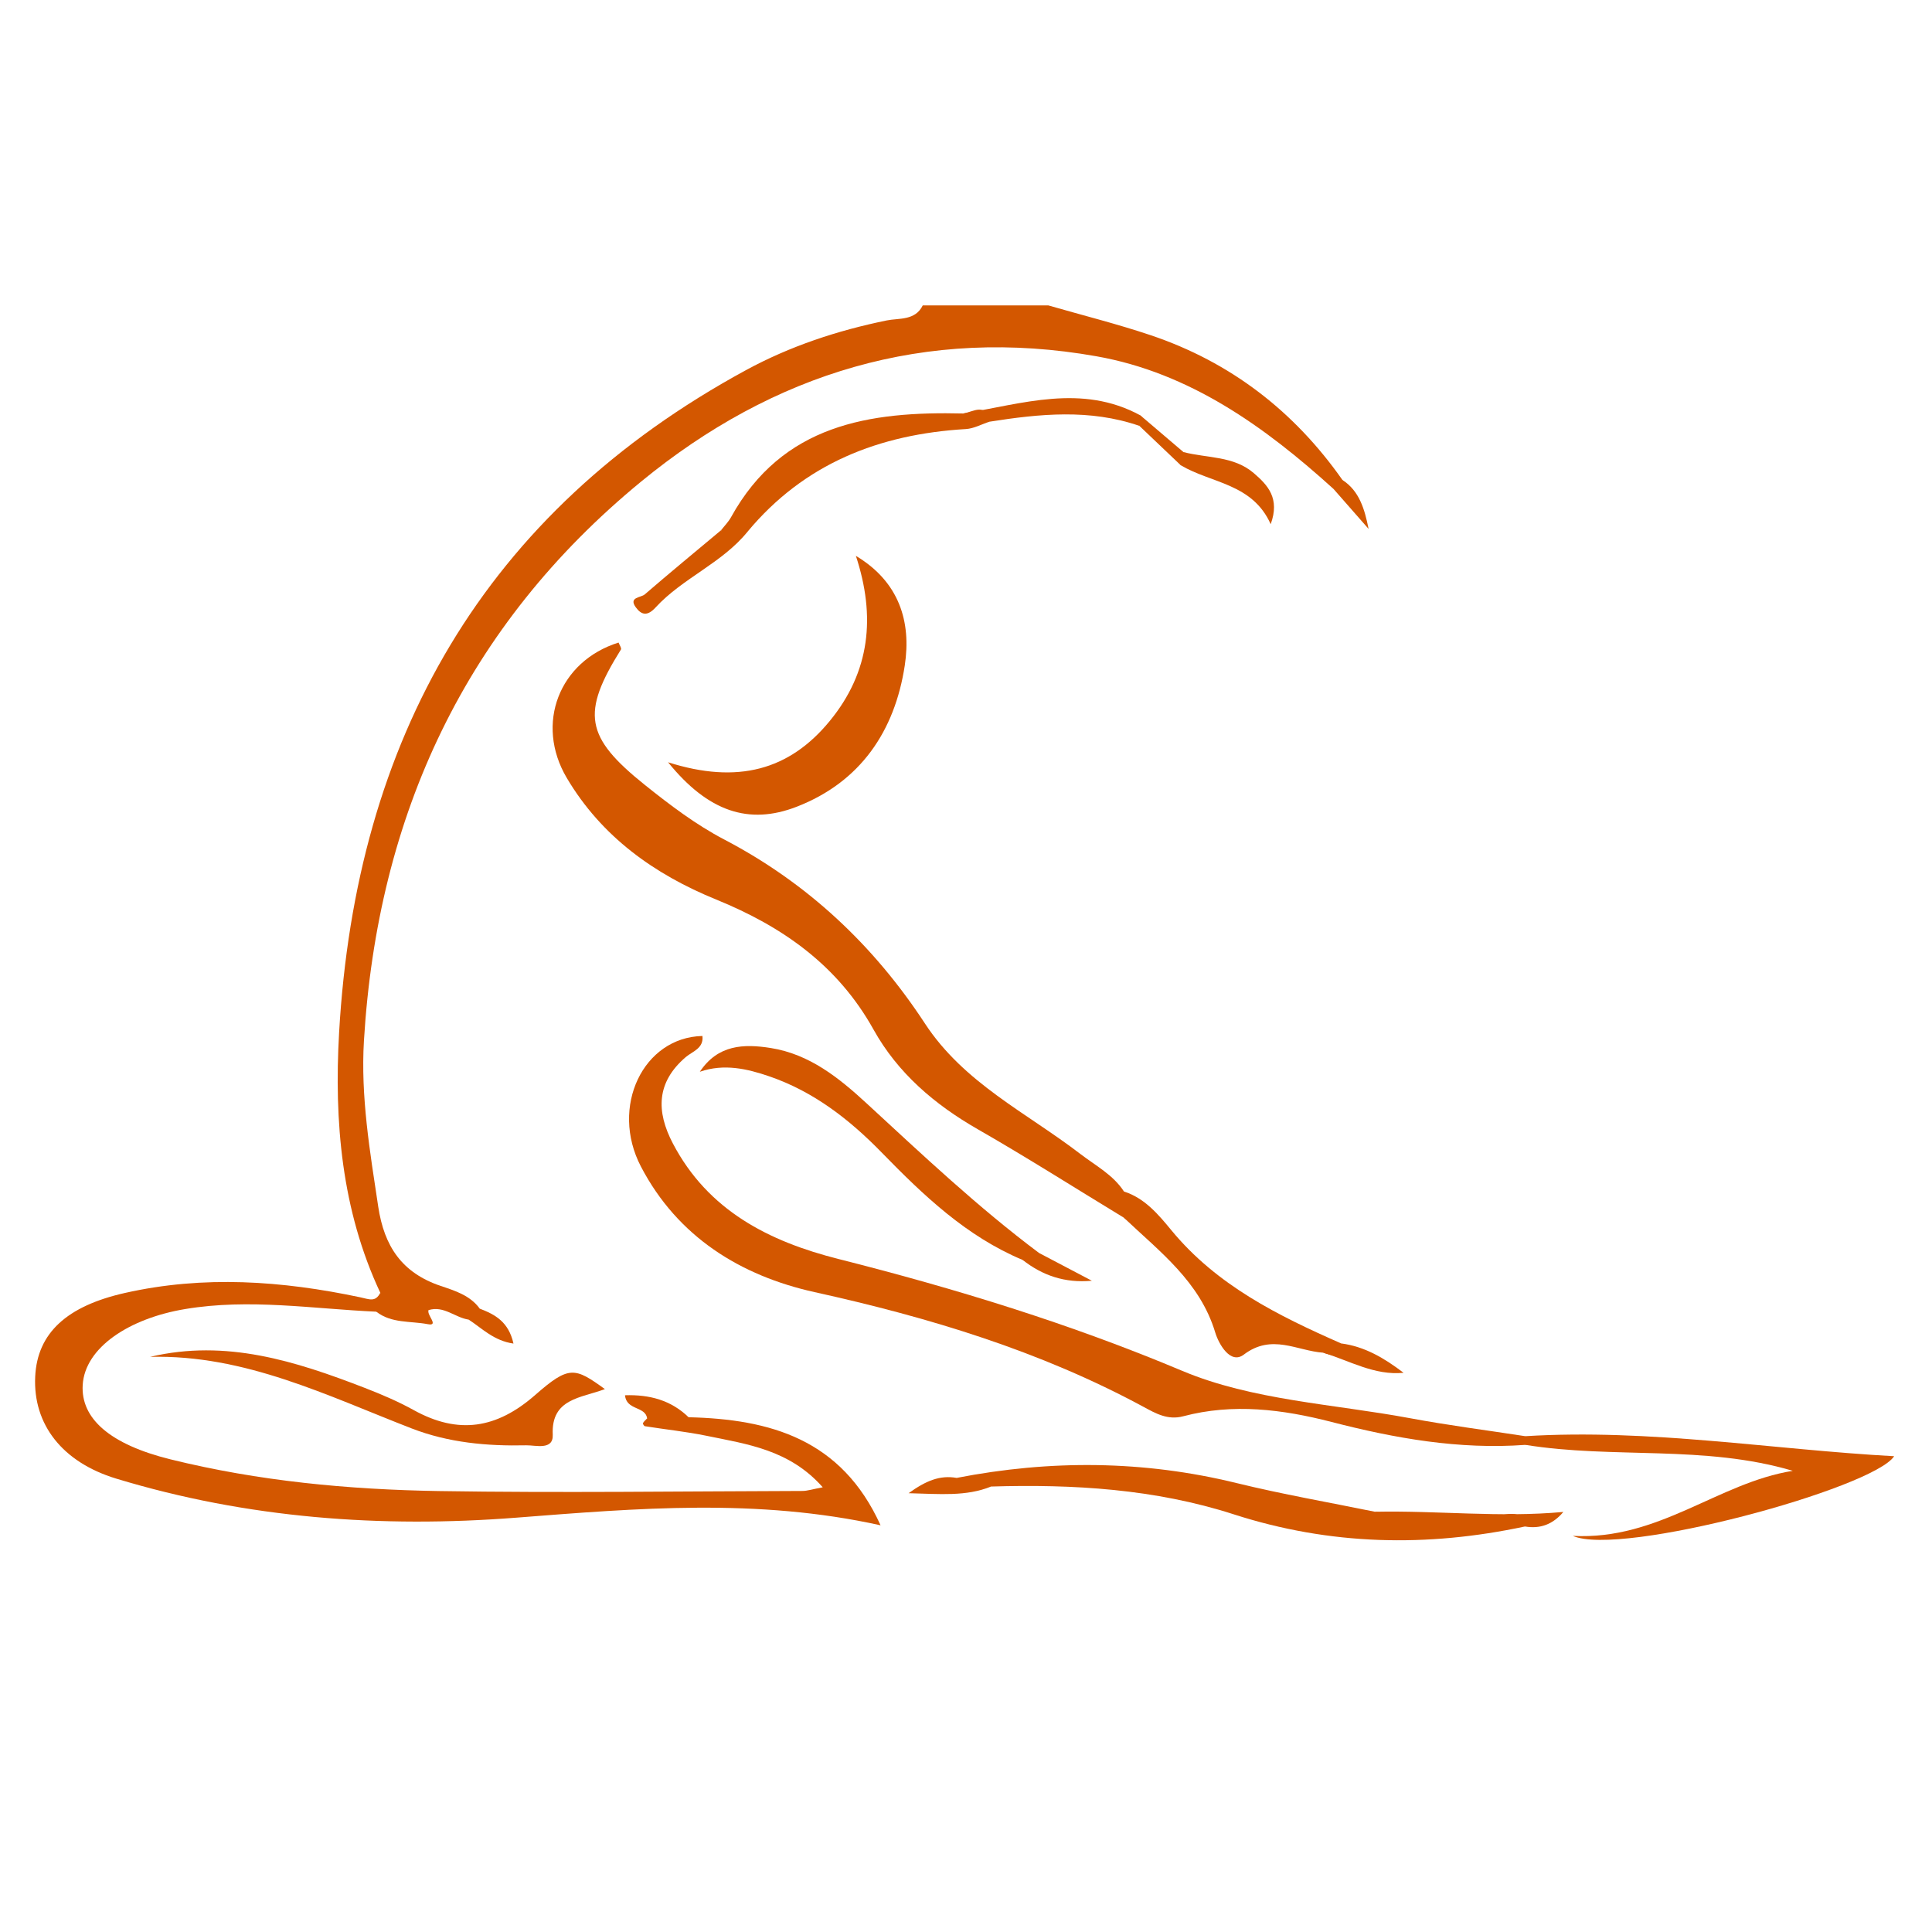 <?xml version="1.0" encoding="utf-8"?>
<!-- Generator: Adobe Illustrator 16.0.0, SVG Export Plug-In . SVG Version: 6.00 Build 0)  -->
<!DOCTYPE svg PUBLIC "-//W3C//DTD SVG 1.1//EN" "http://www.w3.org/Graphics/SVG/1.1/DTD/svg11.dtd">
<svg version="1.1" id="Layer_1" xmlns="http://www.w3.org/2000/svg" xmlns:xlink="http://www.w3.org/1999/xlink" x="0px" y="0px"
	 width="100px" height="100px" viewBox="0 0 100 100" enable-background="new 0 0 100 100" xml:space="preserve">
<g>
	<path fill-rule="evenodd" clip-rule="evenodd" fill="#D35700" d="M69.023,25.308c-3.563-3.229-7.453-6.013-12.265-6.866
		c-8.833-1.566-16.731,0.865-23.582,6.492c-9.083,7.46-13.634,17.267-14.338,28.926c-0.175,2.896,0.309,5.739,0.739,8.596
		c0.311,2.062,1.231,3.428,3.236,4.105c0.725,0.244,1.522,0.485,2.021,1.176c0.094,0.479-0.044,0.721-0.574,0.567
		c-0.708-0.103-1.29-0.739-2.081-0.492c-0.708,0.433-1.337-0.121-2.009-0.159c-0.293-0.161-0.415-0.433-0.486-0.74
		c-2.01-4.281-2.393-8.886-2.132-13.465c0.865-15.161,7.474-26.912,21.068-34.294c2.275-1.236,4.725-2.046,7.276-2.568
		c0.638-0.129,1.475,0.02,1.865-0.778c2.167,0,4.333,0,6.499,0c1.767,0.51,3.557,0.957,5.298,1.542
		c4.133,1.391,7.424,3.929,9.927,7.494C69.614,25.28,69.414,25.388,69.023,25.308z"/>
	<path fill-rule="evenodd" clip-rule="evenodd" fill="#D35700" d="M19.685,66.913c0.121,0.146,0.242,0.293,0.363,0.438
		c0.086,0.469-0.049,0.705-0.567,0.542c-3.297-0.148-6.567-0.693-9.901-0.136C6.687,68.24,4.4,69.745,4.281,71.681
		c-0.107,1.741,1.413,3.081,4.536,3.853c4.56,1.128,9.222,1.567,13.898,1.643c6.268,0.1,12.54,0.012,18.809-0.005
		c0.269,0,0.538-0.093,1.061-0.19c-1.717-1.946-3.906-2.231-6.012-2.665c-1.054-0.217-2.13-0.327-3.195-0.497
		c-0.044-0.007-0.116-0.133-0.101-0.159c0.056-0.092,0.144-0.165,0.219-0.246c0.698-0.618,1.425-0.202,2.144-0.059
		c4.221,0.1,7.917,1.131,9.938,5.594c-6.399-1.417-12.607-0.881-18.851-0.396c-6.991,0.545-13.945,0.035-20.711-2.021
		c-2.79-0.848-4.313-2.804-4.194-5.282c0.108-2.256,1.643-3.65,4.633-4.325c4.086-0.924,8.148-0.635,12.19,0.222
		C19.112,67.246,19.427,67.419,19.685,66.913z"/>
	<path fill-rule="evenodd" clip-rule="evenodd" fill="#D35700" d="M58.17,63.027c-2.52-1.531-5.009-3.115-7.566-4.58
		c-2.237-1.283-4.139-2.909-5.389-5.155c-1.852-3.329-4.709-5.333-8.145-6.732c-3.201-1.304-5.935-3.254-7.734-6.295
		c-1.656-2.798-0.395-6.046,2.681-7.006c0.045,0.123,0.166,0.292,0.123,0.359c-2.054,3.291-1.871,4.522,1.248,7.018
		c1.291,1.033,2.634,2.051,4.09,2.812c4.325,2.261,7.751,5.487,10.394,9.524c2.021,3.089,5.268,4.623,8.045,6.755
		c0.794,0.609,1.695,1.078,2.261,1.946c0.306,0.409,1.032,0.601,0.818,1.268C58.875,63.313,58.479,63.287,58.17,63.027z"/>
	<path fill-rule="evenodd" clip-rule="evenodd" fill="#D35700" d="M78.955,74.786c-3.421,0.251-6.744-0.335-10.035-1.186
		c-2.54-0.654-5.096-0.978-7.681-0.293c-0.796,0.212-1.429-0.152-2.041-0.484c-5.362-2.897-11.102-4.632-17.036-5.943
		c-3.823-0.847-7.086-2.854-8.989-6.501c-1.61-3.086,0.119-6.688,3.185-6.757c0.073,0.647-0.518,0.797-0.865,1.094
		c-1.525,1.306-1.533,2.812-0.668,4.464c1.822,3.48,4.979,5.077,8.573,5.985c6.064,1.532,11.994,3.351,17.797,5.791
		c3.63,1.526,7.829,1.713,11.783,2.449c1.979,0.369,3.981,0.625,5.973,0.932c0.142,0.098,0.189,0.197,0.144,0.298
		S79.003,74.786,78.955,74.786z"/>
	<path fill-rule="evenodd" clip-rule="evenodd" fill="#D35700" d="M44.3,28.771c2.247,1.344,2.876,3.413,2.53,5.679
		c-0.517,3.387-2.29,6.027-5.597,7.308c-2.48,0.961-4.584,0.25-6.654-2.303c3.606,1.147,6.282,0.406,8.369-2.137
		C45.043,34.764,45.333,31.904,44.3,28.771z"/>
	<path fill-rule="evenodd" clip-rule="evenodd" fill="#D35700" d="M49.516,76.496c4.851-0.943,9.676-0.913,14.496,0.269
		c2.362,0.579,4.763,0.994,7.146,1.482c2.069,0.385,4.16,0.038,6.232,0.191c0.531,0.04,1.344-0.442,1.543,0.572
		c-5.08,1.084-10.087,0.981-15.076-0.629c-4.072-1.313-8.304-1.567-12.562-1.438C50.647,77.015,49.866,77.612,49.516,76.496z"/>
	<path fill-rule="evenodd" clip-rule="evenodd" fill="#D35700" d="M78.955,74.786c-0.001-0.15-0.003-0.3-0.004-0.449
		c6.429-0.396,12.79,0.693,19.09,1.037c-1.093,1.668-14.13,5.223-16.634,4.123c4.461,0.236,7.514-2.749,11.388-3.367
		C88.218,74.774,83.519,75.523,78.955,74.786z"/>
	<path fill-rule="evenodd" clip-rule="evenodd" fill="#D35700" d="M52.932,65.214c-2.915-1.219-5.139-3.347-7.295-5.559
		c-1.672-1.717-3.534-3.161-5.82-3.944c-1.141-0.391-2.335-0.671-3.594-0.237c0.935-1.403,2.268-1.452,3.671-1.229
		c2.012,0.319,3.533,1.549,4.958,2.861c2.901,2.674,5.768,5.382,8.932,7.75C53.729,65.524,53.369,65.461,52.932,65.214z"/>
	<path fill-rule="evenodd" clip-rule="evenodd" fill="#D35700" d="M7.768,70.231c3.937-0.932,7.541,0.225,11.104,1.603
		c0.867,0.336,1.73,0.703,2.542,1.152c2.308,1.277,4.292,0.969,6.294-0.787c1.749-1.534,2.045-1.426,3.601-0.299
		c-1.237,0.467-2.785,0.48-2.699,2.359c0.037,0.826-0.896,0.539-1.373,0.55c-2.02,0.046-4.014-0.132-5.931-0.874
		C16.926,72.237,12.666,70.106,7.768,70.231z"/>
	<path fill-rule="evenodd" clip-rule="evenodd" fill="#D35700" d="M58.17,63.027c1.348-0.443-0.235-0.904,0.008-1.354
		c1.079,0.342,1.797,1.209,2.451,2.003c2.353,2.855,5.52,4.42,8.79,5.86c0.044,0.852-0.465,0.622-0.932,0.479
		c-1.359-0.094-2.654-1.004-4.109,0.1c-0.696,0.528-1.301-0.562-1.476-1.141C62.109,66.337,60.023,64.785,58.17,63.027z"/>
	<path fill-rule="evenodd" clip-rule="evenodd" fill="#D35700" d="M37.321,27.446c0.174-0.224,0.381-0.43,0.517-0.676
		c2.66-4.811,7.163-5.484,12.019-5.368c0.523-0.081,1.18-0.594,1.354,0.426c-0.406,0.132-0.807,0.356-1.218,0.38
		c-4.481,0.265-8.362,1.779-11.301,5.313C37.612,28.106,37.612,28.106,37.321,27.446z"/>
	<path fill-rule="evenodd" clip-rule="evenodd" fill="#D35700" d="M51.211,21.828c-0.343-0.487-0.9-0.292-1.354-0.426
		c3.063-0.499,6.13-1.554,9.168,0.097c0.178,0.199,0.161,0.38-0.052,0.543C56.408,21.157,53.813,21.418,51.211,21.828z"/>
	<path fill-rule="evenodd" clip-rule="evenodd" fill="#D35700" d="M37.321,27.446c0.424,0.625,0.921-0.083,1.371,0.076
		c-1.322,1.631-3.36,2.397-4.761,3.922c-0.426,0.464-0.729,0.389-1.019-0.006c-0.393-0.533,0.262-0.502,0.457-0.669
		C34.672,29.644,36.001,28.55,37.321,27.446z"/>
	<path fill-rule="evenodd" clip-rule="evenodd" fill="#D35700" d="M61.255,23.399c1.229,0.321,2.6,0.191,3.646,1.094
		c0.723,0.622,1.357,1.3,0.87,2.639c-0.947-2.119-3.081-2.112-4.655-3.051C60.989,23.819,61.036,23.592,61.255,23.399z"/>
	<path fill-rule="evenodd" clip-rule="evenodd" fill="#D35700" d="M78.934,79.011c-1.647-0.745-3.392-0.119-5.075-0.362
		c-0.899-0.131-1.88,0.268-2.7-0.401c3.244-0.069,6.485,0.313,9.76,0.01C80.377,78.9,79.727,79.145,78.934,79.011z"/>
	<path fill-rule="evenodd" clip-rule="evenodd" fill="#D35700" d="M68.487,70.015c0.344-0.095,0.752-0.064,0.932-0.479
		c1.218,0.157,2.239,0.764,3.23,1.52C71.144,71.204,69.854,70.431,68.487,70.015z"/>
	<path fill-rule="evenodd" clip-rule="evenodd" fill="#D35700" d="M35.64,73.354c-0.715,0.02-1.43,0.039-2.144,0.059
		c-0.096-0.639-1.069-0.4-1.147-1.195C33.631,72.178,34.729,72.475,35.64,73.354z"/>
	<path fill-rule="evenodd" clip-rule="evenodd" fill="#D35700" d="M52.932,65.214c0.283-0.121,0.567-0.238,0.852-0.358
		c0.911,0.478,1.821,0.956,2.731,1.435C55.112,66.422,53.95,66.014,52.932,65.214z"/>
	<path fill-rule="evenodd" clip-rule="evenodd" fill="#D35700" d="M49.516,76.496c0.479,0.61,1.213,0.201,1.78,0.448
		c-1.293,0.522-2.636,0.384-4.267,0.344C47.93,76.642,48.645,76.344,49.516,76.496z"/>
	<path fill-rule="evenodd" clip-rule="evenodd" fill="#D35700" d="M69.023,25.308c0.154-0.154,0.309-0.309,0.462-0.464
		c0.868,0.562,1.147,1.496,1.353,2.533C70.232,26.688,69.629,25.998,69.023,25.308z"/>
	<path fill-rule="evenodd" clip-rule="evenodd" fill="#D35700" d="M19.481,67.894c0.189-0.181,0.378-0.362,0.567-0.542
		c0.788-0.2,1.415,0.341,2.133,0.461c-0.103,0.255,0.571,0.842-0.046,0.725C21.255,68.369,20.26,68.506,19.481,67.894z"/>
	<path fill-rule="evenodd" clip-rule="evenodd" fill="#D35700" d="M24.262,68.305c0.191-0.189,0.383-0.378,0.574-0.567
		c0.784,0.298,1.49,0.676,1.741,1.805C25.559,69.398,24.955,68.757,24.262,68.305z"/>
	<path fill-rule="evenodd" clip-rule="evenodd" fill="#D35700" d="M61.255,23.399c-0.046,0.228-0.093,0.456-0.139,0.683
		c-0.716-0.681-1.428-1.361-2.144-2.041c0.019-0.181,0.035-0.362,0.052-0.543C59.769,22.131,60.511,22.766,61.255,23.399z"/>
</g>
</svg>

